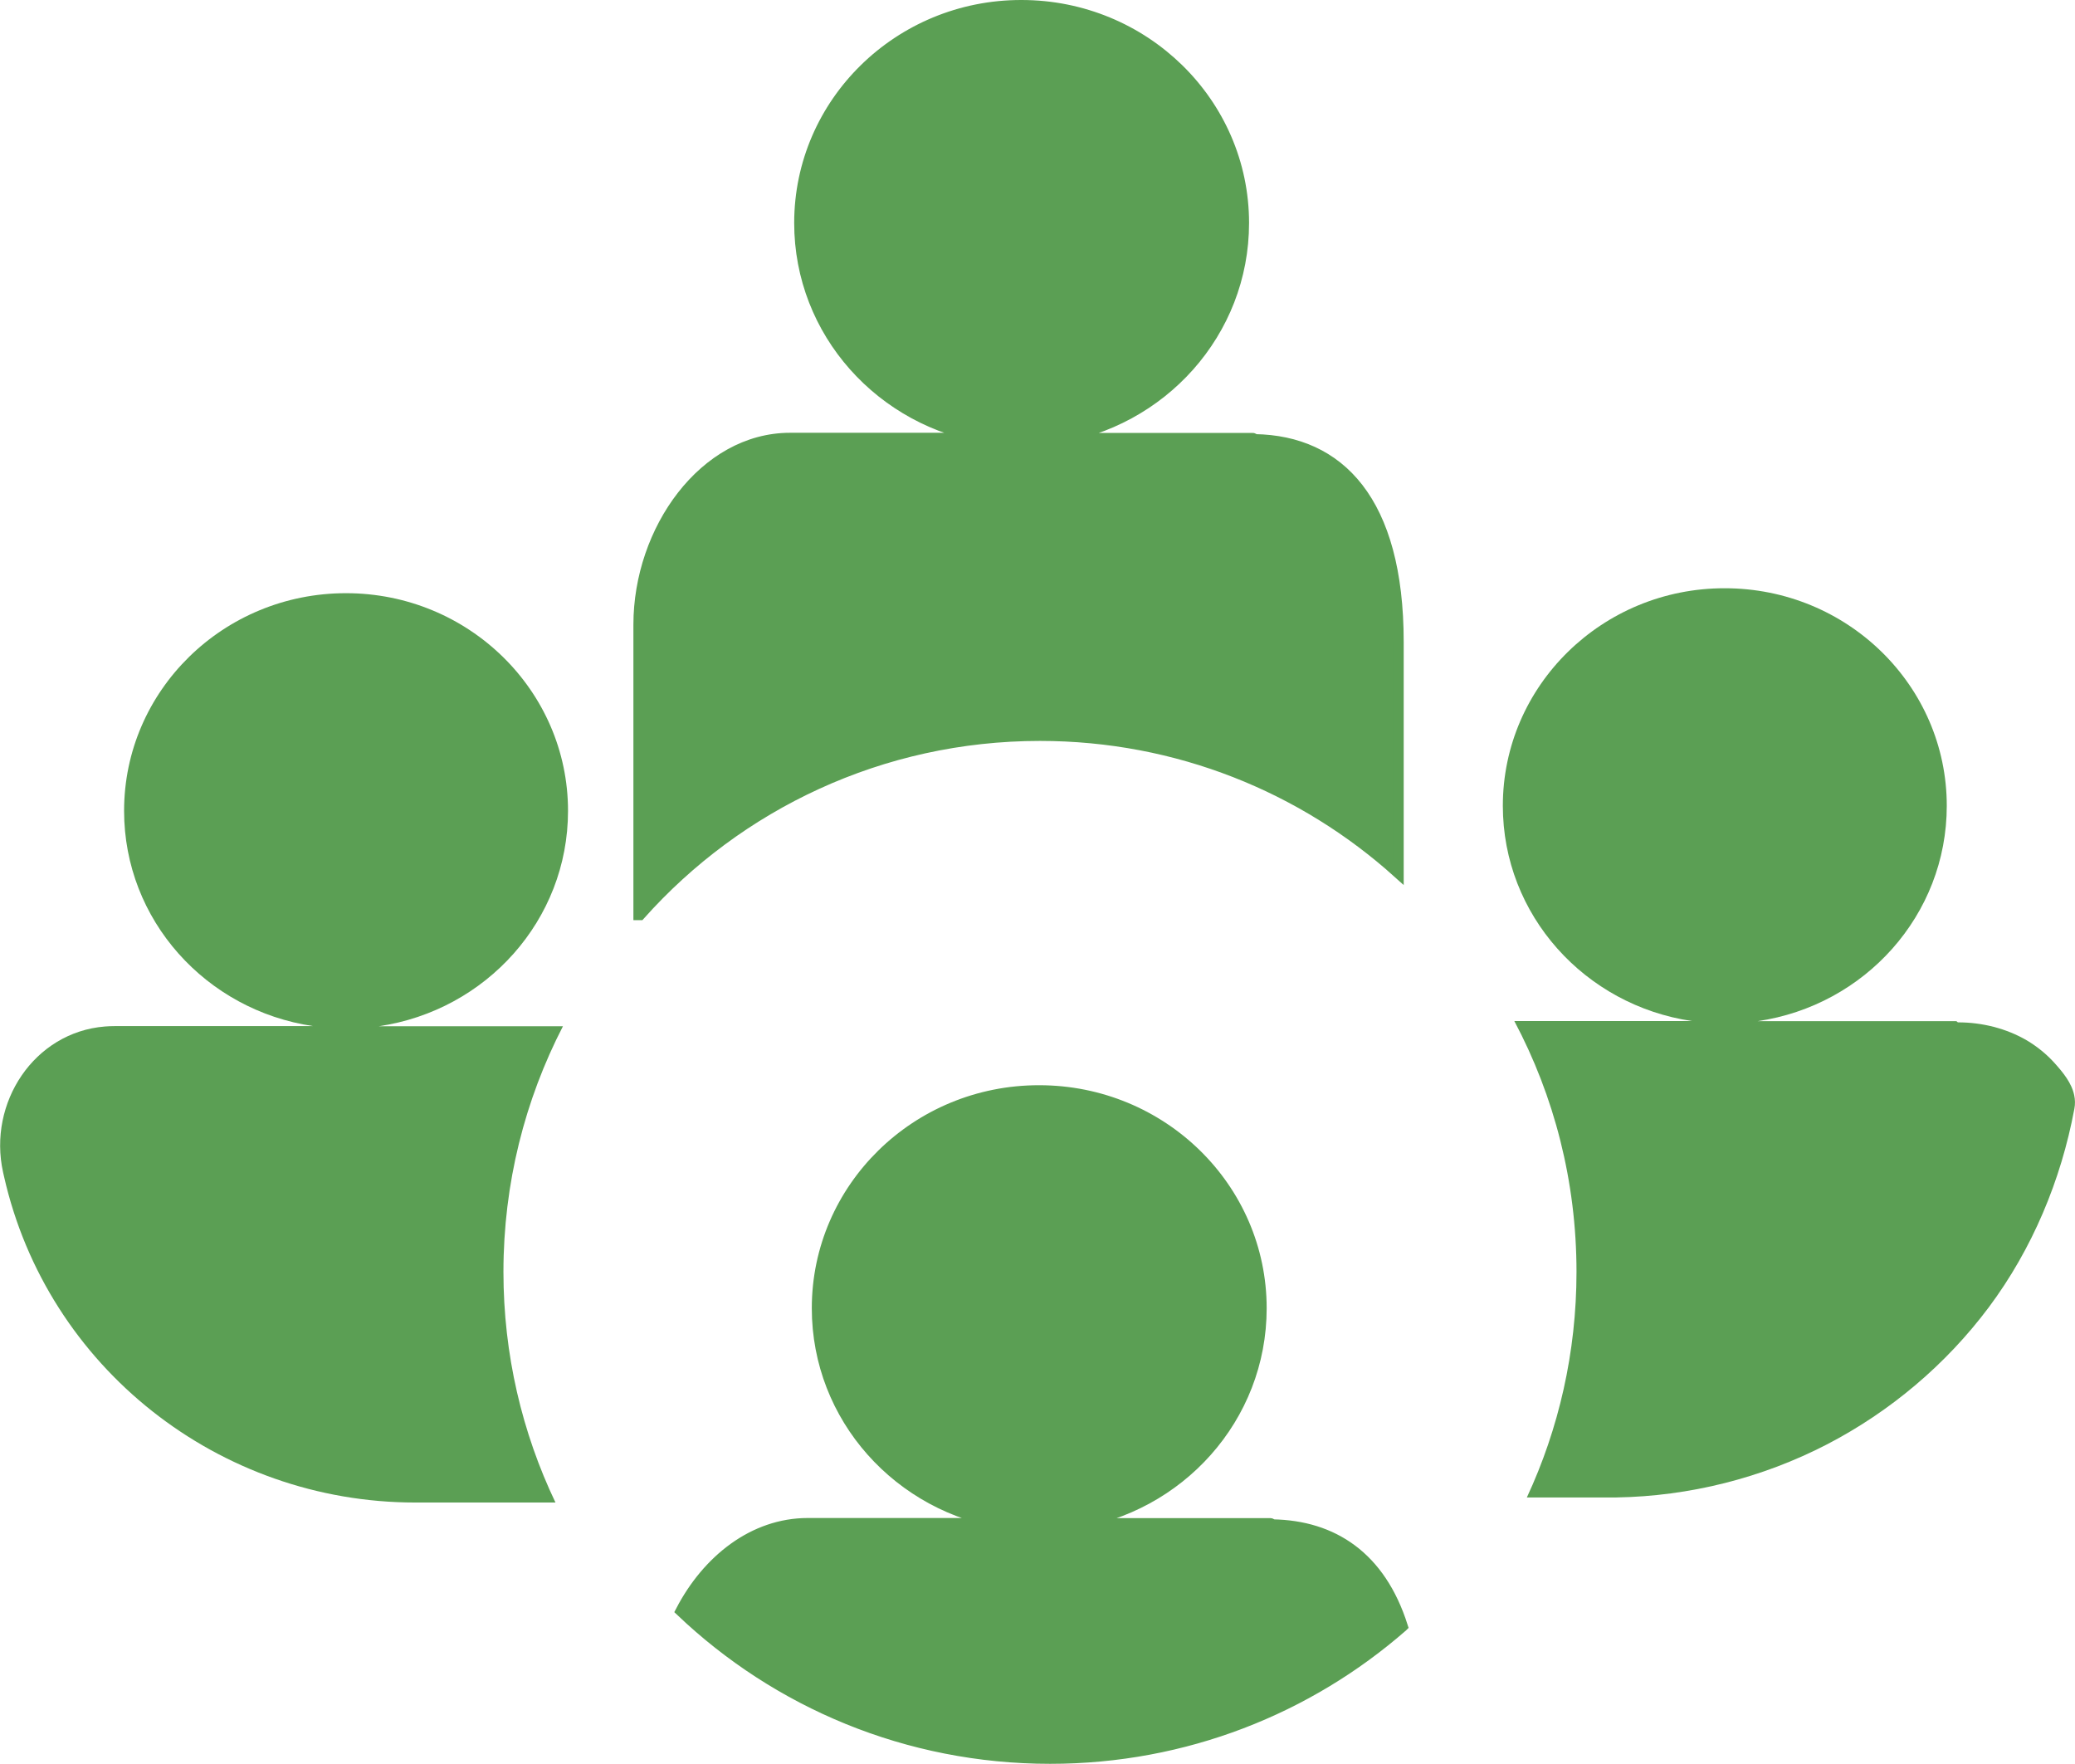 <?xml version="1.0" encoding="UTF-8"?>
<svg id="Layer_2" data-name="Layer 2" xmlns="http://www.w3.org/2000/svg" viewBox="0 0 155.51 132.17">
  <defs>
    <style>
      .cls-1 {
        fill: none;
        stroke: #5b9f54;
        stroke-miterlimit: 10;
        stroke-width: .82px;
      }

      .cls-2 {
        fill: #5b9f54;
      }
    </style>
  </defs>
  <g id="Layer_1-2" data-name="Layer 1">
    <g>
      <path class="cls-2" d="M104.79,48.11v17.29c-7.11-6.4-16.52-10.29-26.85-10.29-11.92,0-22.63,5.19-29.98,13.43h-.08v-21.73c0-7.1,4.91-13.97,11.33-13.97h14.88c-8.01-1.18-14.16-7.94-14.16-16.13C59.93,7.71,67.37.4,76.55.41c9.19,0,16.65,7.3,16.65,16.3,0,8.2-6.16,14.97-14.19,16.14h14.88c.08,0,.07.09.16.09,6.29.11,10.74,4.57,10.74,15.17Z"/>
      <path class="cls-2" d="M155.45,82.07c.07.33.08.67.01,1.03-1,5.35-3.15,10.49-6.41,14.86-3.2,4.28-7.38,7.81-12.12,10.27-4.87,2.52-10.31,3.89-15.79,3.98-.2,0-.4,0-.59,0h-6.12c2.39-5.14,3.72-10.87,3.72-16.9,0-6.79-1.68-13.19-4.66-18.8h13.31c-8.01-1.18-14.17-7.93-14.17-16.13,0-9,7.45-16.31,16.63-16.3,9.19,0,16.64,7.3,16.64,16.3,0,8.2-6.15,14.97-14.18,16.14h14.88c.08,0,.07.09.16.09,1.78,0,3.6.45,5.14,1.35.77.46,1.48,1.03,2.08,1.7.63.7,1.28,1.49,1.47,2.41Z"/>
      <path class="cls-2" d="M42.19,76.9c-2.85,5.52-4.46,11.78-4.46,18.41,0,6.18,1.4,12.05,3.9,17.28h-10.51c-14.7,0-27.58-10.1-30.82-24.44-.02-.1-.05-.21-.07-.31-1.15-5.2,2.32-10.49,7.63-10.92.24-.02.48-.03.73-.03h14.88c-8.02-1.18-14.17-7.94-14.17-16.13,0-9.01,7.44-16.31,16.63-16.31s16.64,7.31,16.64,16.31c0,8.2-6.15,14.96-14.18,16.14h13.81Z"/>
      <path class="cls-2" d="M105.1,121.87c-7.05,6.16-16.29,9.89-26.4,9.89-10.72,0-20.46-4.19-27.66-11.04,1.98-3.81,5.44-6.56,9.5-6.56h14.88c-8.02-1.17-14.17-7.93-14.17-16.13,0-9,7.44-16.31,16.63-16.3,9.19,0,16.64,7.3,16.64,16.3,0,8.21-6.15,14.97-14.18,16.14h14.88c.08,0,.07.09.16.09,4.5.08,8.06,2.39,9.72,7.61Z"/>
    </g>
    <path class="cls-1" d="M105.1,121.87c-7.05,6.16-16.29,9.89-26.4,9.89-10.72,0-20.46-4.19-27.66-11.04,1.98-3.81,5.44-6.56,9.5-6.56h14.88c-8.02-1.17-14.17-7.93-14.17-16.13,0-9,7.44-16.31,16.63-16.3,9.19,0,16.64,7.3,16.64,16.3,0,8.21-6.15,14.97-14.18,16.14h14.88c.08,0,.07.09.16.09,4.5.08,8.06,2.39,9.72,7.61Z"/>
    <path class="cls-1" d="M77.94,55.11c-11.92,0-22.63,5.19-29.98,13.43h-.08v-21.73c0-7.1,4.91-13.97,11.33-13.97h14.88c-8.01-1.18-14.16-7.94-14.16-16.13C59.93,7.71,67.37.4,76.55.41c9.19,0,16.65,7.3,16.65,16.3,0,8.2-6.16,14.97-14.19,16.14h14.88c.08,0,.07.09.16.09,6.29.11,10.74,4.57,10.74,15.17v17.29c-7.11-6.4-16.52-10.29-26.85-10.29Z"/>
  </g>
</svg>